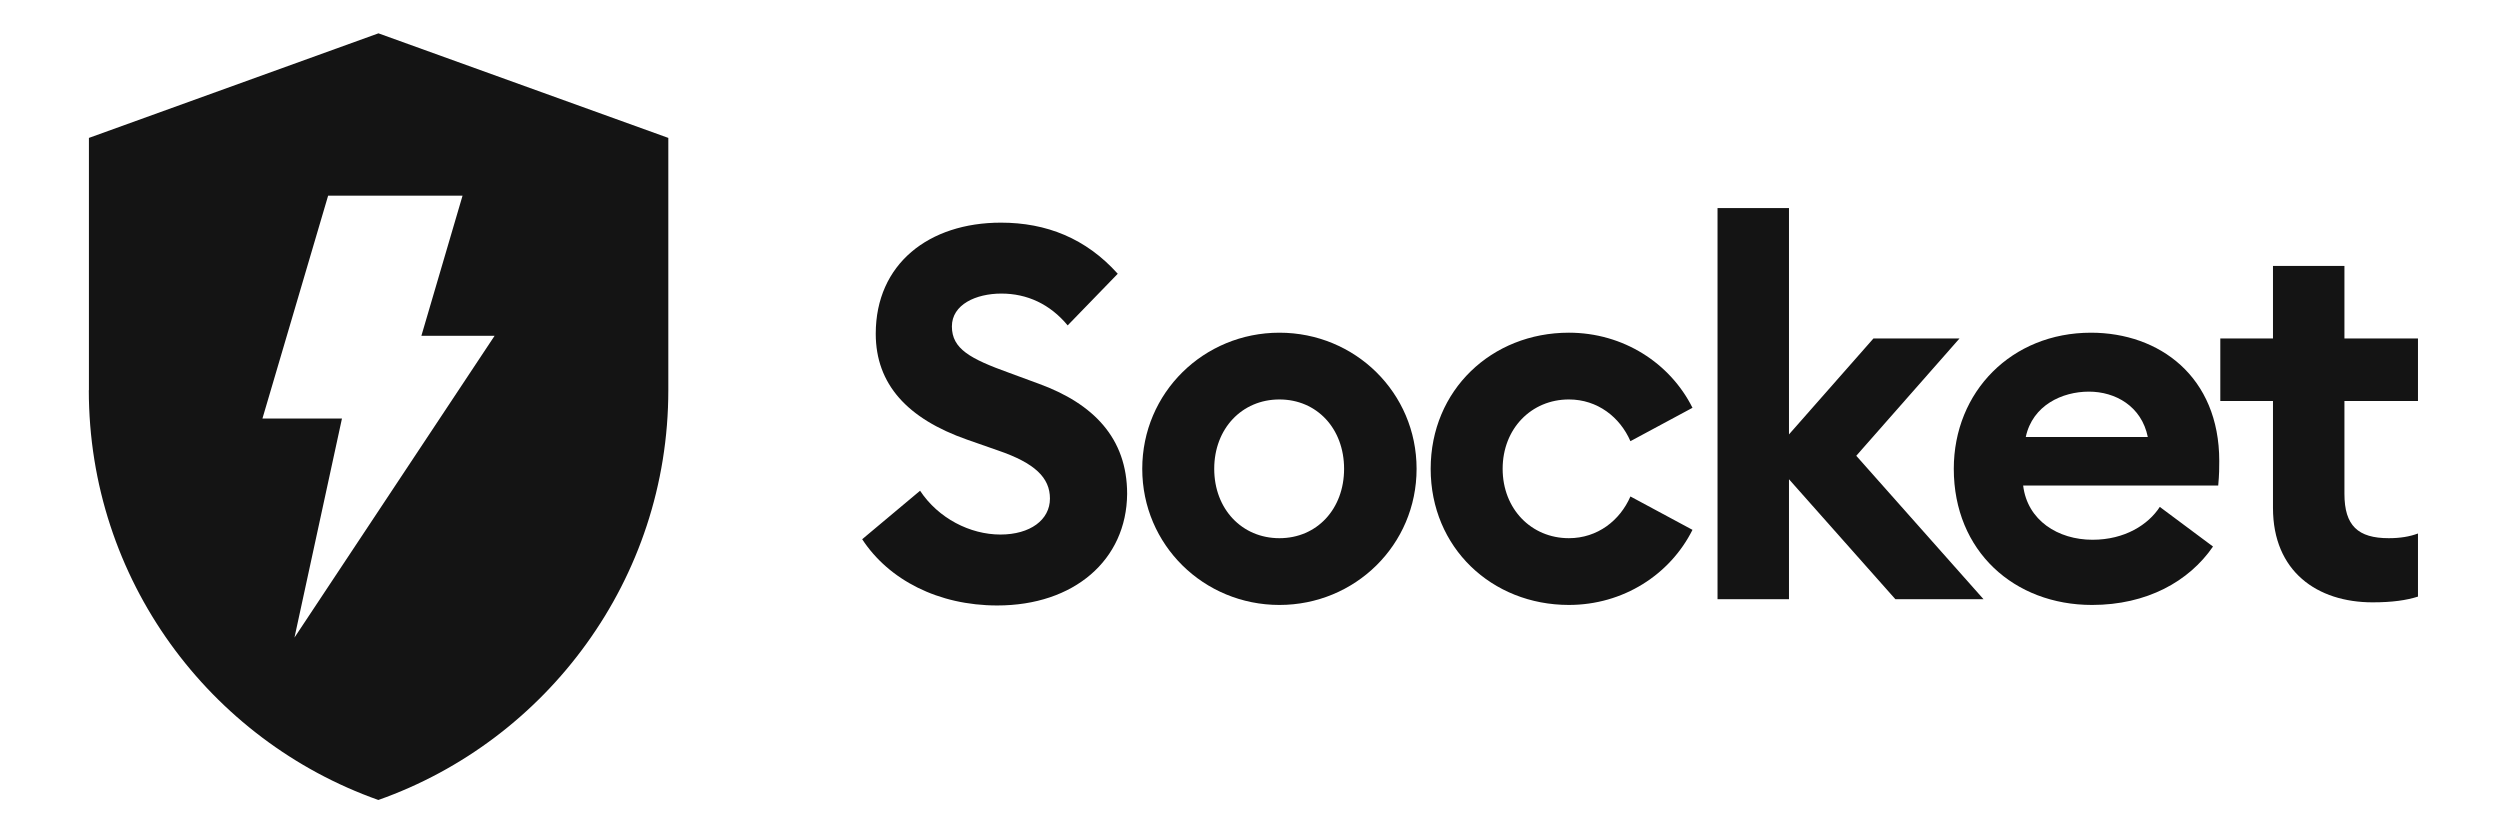<svg clip-rule="evenodd" fill-rule="evenodd" stroke-linejoin="round" stroke-miterlimit="2" viewBox="0 0 3000 1000" xmlns="http://www.w3.org/2000/svg" xmlns:xlink="http://www.w3.org/1999/xlink"><linearGradient id="a" gradientTransform="matrix(49.889 0 0 66 0 33)" gradientUnits="userSpaceOnUse" x1="0" x2="1" y1="0" y2="0"><stop offset="0" stop-color="#141414"/><stop offset="1" stop-color="#141414"/></linearGradient><g fill="#141414"><path d="m.027-.115c.051.078.146.127.259.127.147 0 .248-.087.249-.214 0-.107-.065-.173-.169-.211l-.057-.021c-.075-.027-.11-.046-.11-.089 0-.042.046-.063.095-.063s.093.02.127.061l.096-.099c-.061-.068-.137-.098-.224-.098-.138 0-.24.079-.24.213 0 .097.061.163.175.203l.06.021c.07.024.099.052.099.092 0 .041-.038.069-.095.069-.058 0-.119-.031-.154-.084z" fill-rule="nonzero" transform="matrix(625.864 0 0 625.864 1017.721 719.053)"/><path d="m.559-.25c0-.146-.118-.261-.263-.261s-.263.115-.263.261.118.261.263.261.263-.115.263-.261zm-.388 0c0-.077.053-.133.125-.133s.124.056.124.133-.052.133-.124.133-.125-.056-.125-.133z" fill-rule="nonzero" transform="matrix(625.864 0 0 625.864 1350.049 719.053)"/><path d="m.536-.133-.119-.064c-.02.046-.063.08-.118.08-.072 0-.127-.056-.127-.133s.055-.133.127-.133c.055 0 .098.034.118.08l.119-.064c-.043-.086-.133-.144-.237-.144-.148 0-.265.11-.265.261s.117.261.265.261c.104 0 .194-.058.237-.144z" fill-rule="nonzero" transform="matrix(625.864 0 0 625.864 1695.528 719.053)"/><path d="m.066 0h.137v-.23l.204.23h.169l-.244-.275.198-.225h-.165l-.162.184v-.434h-.137z" fill-rule="nonzero" transform="matrix(625.864 0 0 625.864 2019.729 719.053)"/><path d="m.034-.25c0 .158.116.261.265.261.105 0 .186-.045.232-.112l-.102-.076c-.022.034-.067.063-.129.063-.066 0-.125-.037-.133-.104h.374c.002-.021.002-.035.002-.047 0-.162-.115-.246-.246-.246-.152 0-.263.113-.263.261zm.259-.148c.051 0 .101.028.113.087h-.234c.013-.061.07-.087.121-.087z" fill-rule="nonzero" transform="matrix(625.864 0 0 625.864 2323.267 719.053)"/><path d="m.395-.005v-.121c-.016.006-.034.009-.056.009-.059 0-.085-.024-.085-.085v-.178h.141v-.12h-.141v-.139h-.137v.139h-.101v.12h.101v.205c0 .122.085.181.191.181.038 0 .065-.004.087-.011z" fill-rule="nonzero" transform="matrix(625.864 0 0 625.864 2654.351 719.053)"/></g><path d="m246.062 170.343h492v606.75h-492z" fill="transparent" transform="matrix(.722 0 0 1.077 86.427 -13.167)"/><path d="m0 30.721c0 16.28 10.39 30.131 24.926 35.279 7.249-2.56 13.494-7.315 17.911-13.448 4.445-6.151 7.052-13.682 7.052-21.831v-21.718l-24.954-9.003-24.926 9.003v21.718zm20.603-16.748h11.572l-3.545 12.069h6.302l-17.227 25.976 4.089-18.859h-6.846z" fill="url(#a)" fill-rule="nonzero" transform="matrix(13.939 0 0 13.939 106.581 40)"/></svg>